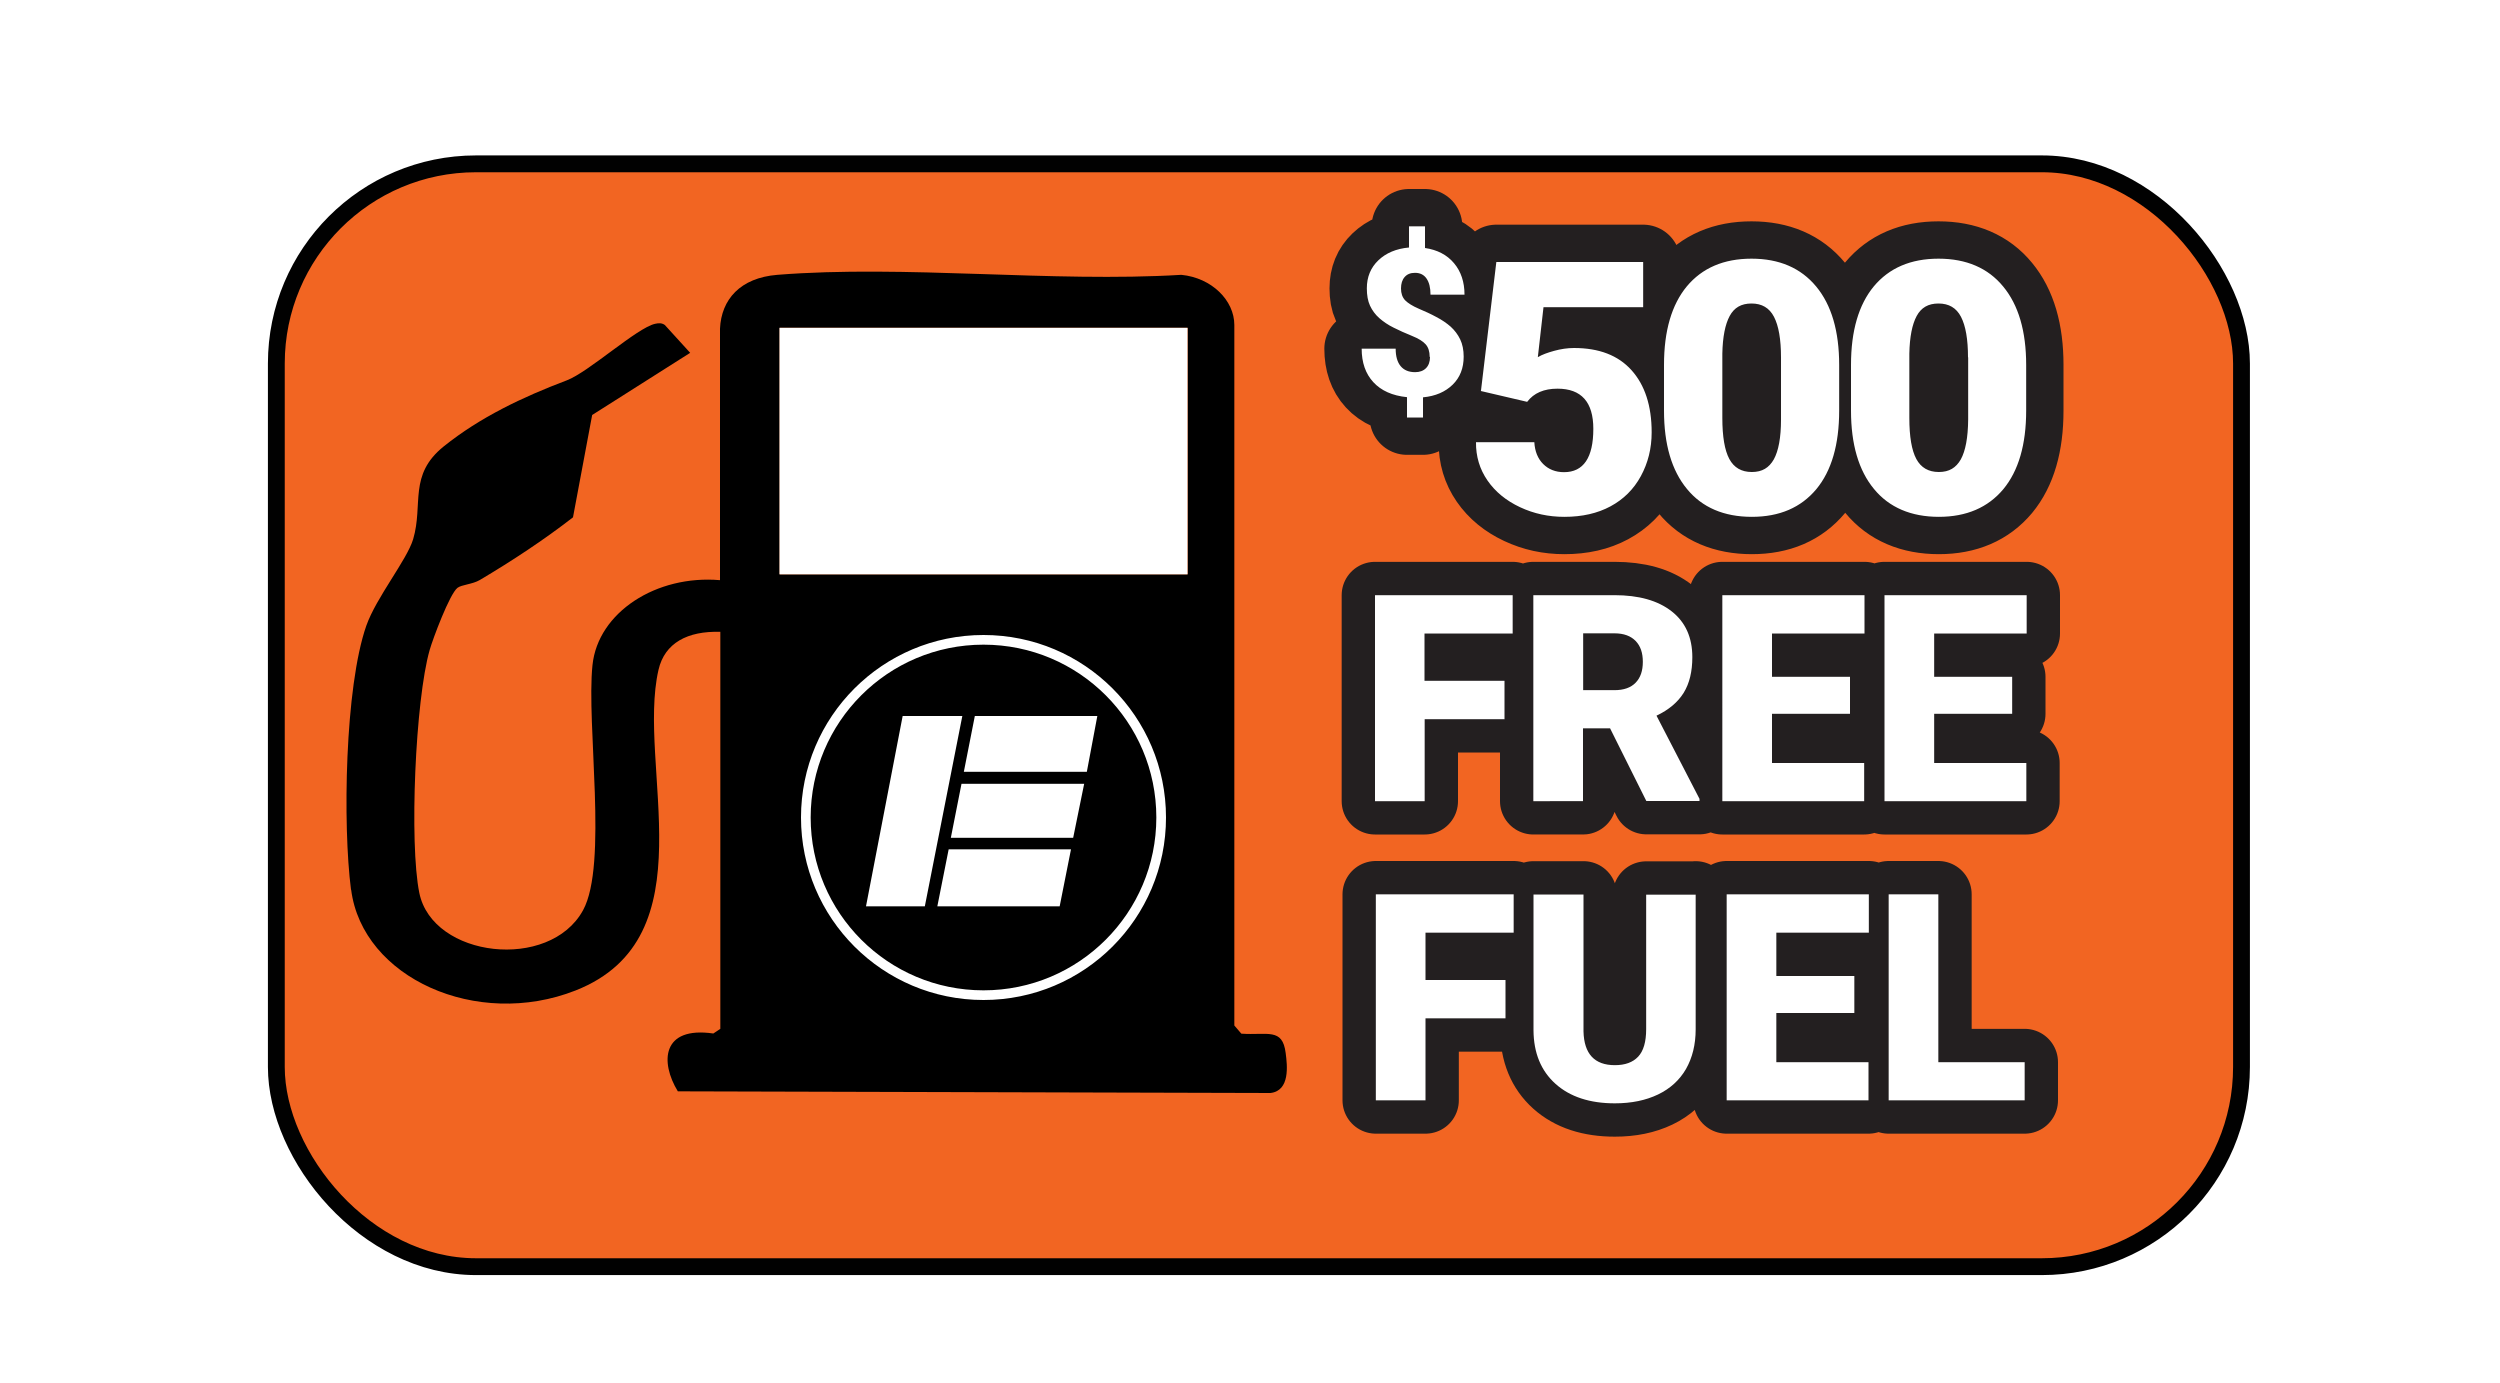 <svg xmlns="http://www.w3.org/2000/svg" id="Layer_1" version="1.1" viewBox="0 0 150 83"><defs><filter id="drop-shadow-1" width="123.6" height="71.76" x="13.82" y="7.14" filterUnits="userSpaceOnUse"><feOffset dx="1.41" dy="1.41"/><feGaussianBlur result="blur" stdDeviation=".85"/><feFlood flood-color="#231f20" flood-opacity=".75"/><feComposite in2="blur" operator="in"/><feComposite in="SourceGraphic"/></filter><style>.st0{fill:none;stroke:#fff;stroke-width:.58px}.st0,.st1{stroke-miterlimit:10}.st2,.st3{stroke-width:4.48px;fill:#231f20;stroke:#231f20;stroke-linecap:round;stroke-linejoin:round}.st3{stroke-width:4px}.st4{fill:#fff}.st1{fill:#f26522;filter:url(#drop-shadow-1);stroke:#010101;stroke-width:1.01px}</style></defs><rect width="117.91" height="66.17" x="15.17" y="8.42" class="st1" rx="11.98" ry="11.98"/><g><path d="M21.07 53.39c.68 5.28 7.54 8.37 13.46 6.04 8.07-3.18 3.65-13.46 4.98-19.24.37-1.61 1.74-2.34 3.71-2.28v23.82l-.42.28c-3.1-.45-3.2 1.72-2.13 3.47l35.56.1c1.18-.14 1.01-1.65.91-2.4-.19-1.53-1.09-1.05-2.66-1.16l-.42-.49V19.5c0-1.47-1.35-2.83-3.18-3.01-7.77.47-16.59-.61-24.24 0-2.23.18-3.36 1.48-3.44 3.23v15.09c-3.82-.33-7.32 1.93-7.65 5.09-.38 3.57.94 11.98-.57 14.72-2.01 3.66-9.02 2.85-9.82-1.04-.61-2.99-.24-11.58.62-14.58.19-.67 1.2-3.37 1.67-3.73.25-.19.9-.21 1.34-.47 1.94-1.15 3.85-2.41 5.59-3.76l1.15-6.14 5.88-3.73-1.52-1.67c-.18-.13-.37-.12-.59-.07-1.08.24-3.99 2.9-5.29 3.39-2.67 1.01-5.21 2.22-7.38 3.96-2.14 1.72-1.22 3.47-1.84 5.57-.37 1.24-2.21 3.49-2.81 5.19-1.29 3.68-1.42 11.96-.92 15.84Zm25.71-33.72h24.48v14.79H46.78V19.67Z"/><path d="M71.25 19.67H46.77v14.79h24.48V19.67Z" class="st4"/></g><g><path d="M85.78 21.41c0-.32-.08-.57-.24-.75s-.43-.35-.83-.51c-.39-.16-.76-.32-1.09-.49-.33-.16-.62-.36-.86-.57s-.43-.47-.56-.75-.19-.63-.19-1.04c0-.68.23-1.24.69-1.68s1.07-.7 1.84-.77v-1.27h.96v1.3c.74.11 1.32.41 1.74.91.42.5.63 1.13.63 1.89h-2.04c0-.42-.08-.74-.24-.97s-.39-.34-.69-.34c-.27 0-.47.08-.62.25-.15.17-.22.4-.22.69s.08.53.25.71c.17.17.44.34.81.5.38.16.73.32 1.06.5.33.17.62.37.86.58.24.22.43.47.57.76.14.29.21.64.21 1.04 0 .69-.22 1.25-.66 1.68s-1.03.69-1.78.76v1.21h-.96v-1.22c-.88-.09-1.55-.39-2.02-.9s-.7-1.18-.7-2.01h2.04c0 .46.1.81.3 1.05.2.24.49.36.87.36.27 0 .49-.08.65-.24.16-.16.24-.39.24-.67ZM88.86 23.43l.92-7.71h8.81v2.71h-5.98l-.34 3c.25-.15.58-.27.98-.38.4-.11.8-.17 1.19-.17 1.5 0 2.65.44 3.45 1.33.8.89 1.21 2.13 1.21 3.73 0 .97-.22 1.84-.65 2.63s-1.04 1.39-1.82 1.81c-.78.42-1.7.63-2.77.63-.95 0-1.83-.19-2.66-.58-.83-.39-1.48-.92-1.95-1.6s-.7-1.45-.69-2.3h3.5c.03.55.21.99.53 1.31.32.32.74.49 1.25.49 1.17 0 1.76-.87 1.76-2.6 0-1.61-.72-2.41-2.15-2.41-.81 0-1.42.26-1.82.79l-2.78-.65ZM110.35 24.64c0 2.04-.46 3.61-1.37 4.71-.92 1.1-2.2 1.66-3.87 1.66s-2.98-.56-3.89-1.67c-.92-1.11-1.38-2.68-1.38-4.7v-2.75c0-2.04.46-3.61 1.37-4.71.92-1.1 2.21-1.66 3.88-1.66s2.96.56 3.88 1.67c.92 1.11 1.38 2.68 1.38 4.71v2.74Zm-3.49-3.2c0-1.08-.14-1.89-.42-2.43-.28-.54-.73-.8-1.35-.8s-1.04.25-1.31.75-.42 1.25-.44 2.26v3.85c0 1.13.14 1.95.42 2.47s.73.78 1.35.78 1.03-.25 1.32-.76c.28-.51.43-1.3.43-2.39v-3.73ZM121.57 24.64c0 2.04-.46 3.61-1.37 4.71-.92 1.1-2.21 1.66-3.87 1.66s-2.98-.56-3.89-1.67c-.92-1.11-1.38-2.68-1.38-4.7v-2.75c0-2.04.46-3.61 1.37-4.71.92-1.1 2.21-1.66 3.88-1.66s2.97.56 3.88 1.67c.92 1.11 1.38 2.68 1.38 4.71v2.74Zm-3.49-3.2c0-1.08-.14-1.89-.42-2.43s-.73-.8-1.35-.8-1.04.25-1.31.75-.42 1.25-.44 2.26v3.85c0 1.13.14 1.95.42 2.47s.73.78 1.35.78 1.03-.25 1.32-.76c.28-.51.43-1.3.44-2.39v-3.73Z" class="st2"/></g><g><path d="M90.28 43.15h-4.8v4.92H82.5V35.71h8.26v2.3h-5.29v2.84h4.8v2.29ZM96.59 43.7h-1.61v4.37H92V35.71h4.86c1.47 0 2.61.32 3.44.97.83.65 1.24 1.57 1.24 2.75 0 .86-.17 1.57-.52 2.14-.35.56-.89 1.02-1.63 1.37l2.58 4.99v.13h-3.19l-2.18-4.37Zm-1.61-2.29h1.88c.57 0 .99-.15 1.28-.45s.43-.71.43-1.25-.14-.95-.43-1.25c-.29-.3-.71-.46-1.27-.46h-1.88v3.4ZM111 42.83h-4.68v2.95h5.53v2.29h-8.51V35.71h8.53v2.3h-5.55v2.6H111v2.21ZM120.73 42.83h-4.68v2.95h5.53v2.29h-8.51V35.71h8.53v2.3h-5.55v2.6h4.68v2.21ZM90.33 61.1h-4.8v4.92h-2.98V53.66h8.27v2.3h-5.29v2.84h4.8v2.29ZM101.74 53.67v8.09c0 .92-.2 1.71-.58 2.38-.39.67-.95 1.18-1.68 1.53s-1.59.53-2.59.53c-1.5 0-2.69-.39-3.56-1.17-.87-.78-1.31-1.85-1.32-3.21v-8.15h3v8.21c.03 1.35.66 2.03 1.88 2.03.62 0 1.08-.17 1.4-.51.32-.34.48-.89.48-1.65v-8.07h2.98ZM111.26 60.78h-4.68v2.95h5.53v2.29h-8.51V53.66h8.53v2.3h-5.55v2.6h4.68v2.21ZM116.3 63.73h5.18v2.29h-8.16V53.66h2.98v10.06Z" class="st3"/></g><g><g><path d="M85.78 21.41c0-.32-.08-.57-.24-.75s-.43-.35-.83-.51c-.39-.16-.76-.32-1.09-.49-.33-.16-.62-.36-.86-.57s-.43-.47-.56-.75-.19-.63-.19-1.04c0-.68.23-1.24.69-1.68s1.07-.7 1.84-.77v-1.27h.96v1.3c.74.11 1.32.41 1.74.91.42.5.63 1.13.63 1.89h-2.04c0-.42-.08-.74-.24-.97s-.39-.34-.69-.34c-.27 0-.47.08-.62.25-.15.17-.22.4-.22.69s.08.53.25.71c.17.17.44.34.81.5.38.16.73.32 1.06.5.33.17.62.37.86.58.24.22.43.47.57.76.14.29.21.64.21 1.04 0 .69-.22 1.25-.66 1.68s-1.03.69-1.78.76v1.21h-.96v-1.22c-.88-.09-1.55-.39-2.02-.9s-.7-1.18-.7-2.01h2.04c0 .46.1.81.3 1.05.2.24.49.36.87.36.27 0 .49-.08.65-.24.16-.16.24-.39.24-.67ZM88.86 23.43l.92-7.71h8.81v2.71h-5.98l-.34 3c.25-.15.58-.27.98-.38.4-.11.8-.17 1.19-.17 1.5 0 2.65.44 3.45 1.33.8.89 1.21 2.13 1.21 3.73 0 .97-.22 1.84-.65 2.63s-1.04 1.39-1.82 1.81c-.78.42-1.7.63-2.77.63-.95 0-1.83-.19-2.66-.58-.83-.39-1.48-.92-1.95-1.6s-.7-1.45-.69-2.3h3.5c.03.55.21.99.53 1.31.32.32.74.49 1.25.49 1.17 0 1.76-.87 1.76-2.6 0-1.61-.72-2.41-2.15-2.41-.81 0-1.42.26-1.82.79l-2.78-.65ZM110.35 24.64c0 2.04-.46 3.61-1.37 4.71-.92 1.1-2.2 1.66-3.87 1.66s-2.98-.56-3.89-1.67c-.92-1.11-1.38-2.68-1.38-4.7v-2.75c0-2.04.46-3.61 1.37-4.71.92-1.1 2.21-1.66 3.88-1.66s2.96.56 3.88 1.67c.92 1.11 1.38 2.68 1.38 4.71v2.74Zm-3.49-3.2c0-1.08-.14-1.89-.42-2.43-.28-.54-.73-.8-1.35-.8s-1.04.25-1.31.75-.42 1.25-.44 2.26v3.85c0 1.13.14 1.95.42 2.47s.73.78 1.35.78 1.03-.25 1.32-.76c.28-.51.43-1.3.43-2.39v-3.73ZM121.57 24.64c0 2.04-.46 3.61-1.37 4.71-.92 1.1-2.21 1.66-3.87 1.66s-2.98-.56-3.89-1.67c-.92-1.11-1.38-2.68-1.38-4.7v-2.75c0-2.04.46-3.61 1.37-4.71.92-1.1 2.21-1.66 3.88-1.66s2.97.56 3.88 1.67c.92 1.11 1.38 2.68 1.38 4.71v2.74Zm-3.49-3.2c0-1.08-.14-1.89-.42-2.43s-.73-.8-1.35-.8-1.04.25-1.31.75-.42 1.25-.44 2.26v3.85c0 1.13.14 1.95.42 2.47s.73.78 1.35.78 1.03-.25 1.32-.76c.28-.51.43-1.3.44-2.39v-3.73Z" class="st4"/></g><g><path d="M90.28 43.15h-4.8v4.92H82.5V35.71h8.26v2.3h-5.29v2.84h4.8v2.29ZM96.59 43.7h-1.61v4.37H92V35.71h4.86c1.47 0 2.61.32 3.44.97.83.65 1.24 1.57 1.24 2.75 0 .86-.17 1.57-.52 2.14-.35.56-.89 1.02-1.63 1.37l2.58 4.99v.13h-3.19l-2.18-4.37Zm-1.61-2.29h1.88c.57 0 .99-.15 1.28-.45s.43-.71.43-1.25-.14-.95-.43-1.25c-.29-.3-.71-.46-1.27-.46h-1.88v3.4ZM111 42.83h-4.68v2.95h5.53v2.29h-8.51V35.71h8.53v2.3h-5.55v2.6H111v2.21ZM120.73 42.83h-4.68v2.95h5.53v2.29h-8.51V35.71h8.53v2.3h-5.55v2.6h4.68v2.21ZM90.33 61.1h-4.8v4.92h-2.98V53.66h8.27v2.3h-5.29v2.84h4.8v2.29ZM101.74 53.67v8.09c0 .92-.2 1.71-.58 2.38-.39.67-.95 1.18-1.68 1.53s-1.59.53-2.59.53c-1.5 0-2.69-.39-3.56-1.17-.87-.78-1.31-1.85-1.32-3.21v-8.15h3v8.21c.03 1.35.66 2.03 1.88 2.03.62 0 1.08-.17 1.4-.51.32-.34.48-.89.48-1.65v-8.07h2.98ZM111.26 60.78h-4.68v2.95h5.53v2.29h-8.51V53.66h8.53v2.3h-5.55v2.6h4.68v2.21ZM116.3 63.73h5.18v2.29h-8.16V53.66h2.98v10.06Z" class="st4"/></g></g><g><circle cx="59.01" cy="49.05" r="10.66" class="st0"/><g><path d="M56.24 54.38h7.34l.68-3.42h-7.34l-.68 3.42zM57.74 42.96h-3.58l-2.2 11.42h3.53l2.25-11.42zM57.05 50.27h7.34l.66-3.24h-7.36l-.64 3.24zM58.49 42.96l-.66 3.35h7.38l.63-3.35h-7.35z" class="st4"/></g></g></svg>